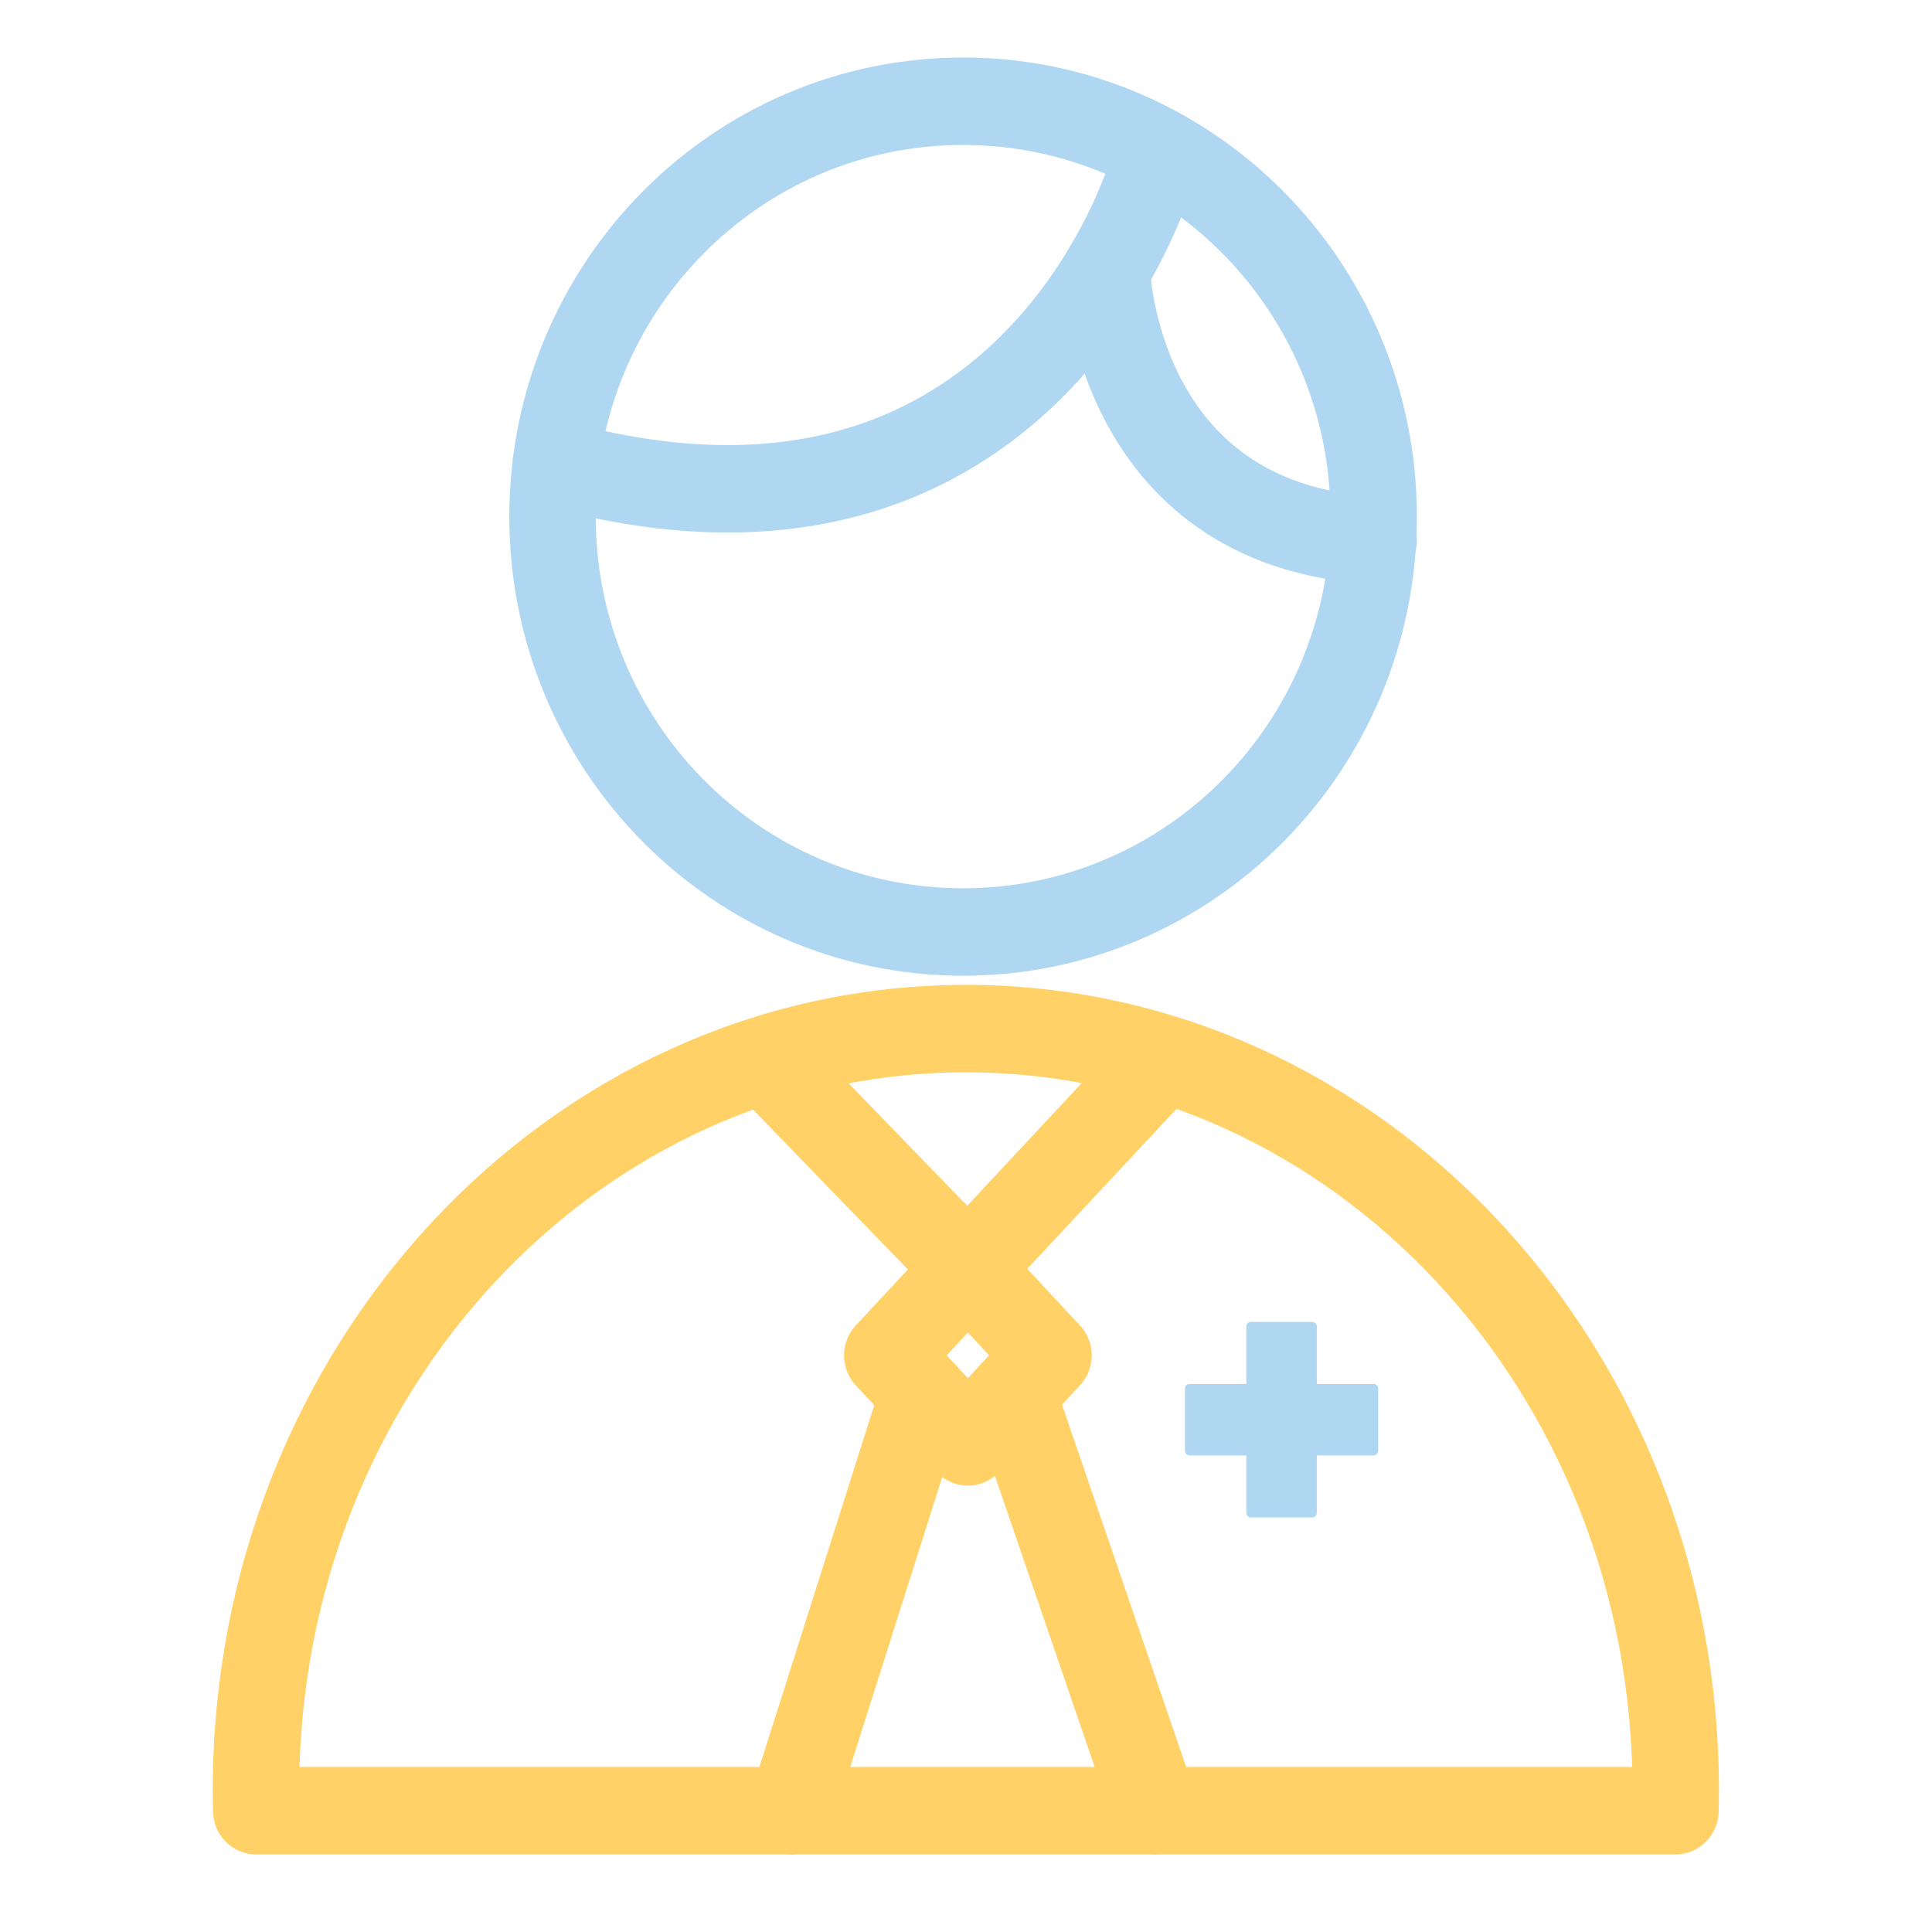 <svg xmlns="http://www.w3.org/2000/svg" xmlns:xlink="http://www.w3.org/1999/xlink" xmlns:serif="http://www.serif.com/" width="100%" height="100%" viewBox="0 0 1667 1667" xml:space="preserve" style="fill-rule:evenodd;clip-rule:evenodd;stroke-linecap:round;stroke-linejoin:round;stroke-miterlimit:2;">    <g id="Layer60">        <g transform="matrix(9.288,0,0,9.396,-898.75,-13612.3)">            <path d="M252.41,1615.01C252.424,1614.39 252.436,1613.76 252.436,1613.13C252.436,1574.49 222.908,1543.19 186.492,1543.19C150.066,1543.19 120.543,1574.49 120.543,1613.13C120.543,1613.76 120.551,1614.39 120.568,1615.01L252.41,1615.01Z" style="fill:none;stroke:rgb(255,209,102);stroke-width:8.03px;"></path>        </g>        <g transform="matrix(9.288,0,0,9.396,-898.75,-13612.3)">            <path d="M224.375,1496.17C224.375,1517.24 207.297,1534.32 186.232,1534.32C165.166,1534.32 148.094,1517.24 148.094,1496.17C148.094,1475.11 165.166,1458.03 186.232,1458.03C207.297,1458.03 224.375,1475.11 224.375,1496.17Z" style="fill:none;stroke:rgb(176,215,242);stroke-width:8.03px;"></path>        </g>        <g transform="matrix(9.288,0,0,9.396,-898.75,-13612.3)">            <path d="M204.098,1546.79L186.678,1565.25C186.678,1565.25 170.07,1548.34 168.367,1546.54" style="fill:none;stroke:rgb(255,209,102);stroke-width:8.03px;"></path>        </g>        <g transform="matrix(9.288,0,0,9.396,-898.75,-13612.3)">            <path d="M186.678,1581.14L179.189,1573.2L186.678,1565.25L194.168,1573.2L186.678,1581.14Z" style="fill:none;stroke:rgb(255,209,102);stroke-width:8.03px;"></path>        </g>        <g transform="matrix(9.288,0,0,9.396,-898.75,-13612.3)">            <path d="M182.529,1576.74L170.244,1615.01" style="fill:none;stroke:rgb(255,209,102);stroke-width:8.03px;"></path>        </g>        <g transform="matrix(9.288,0,0,9.396,-898.75,-13612.3)">            <path d="M190.834,1576.74L204.098,1615.01" style="fill:none;stroke:rgb(255,209,102);stroke-width:8.03px;"></path>        </g>        <g transform="matrix(9.288,0,0,9.396,-898.75,-13612.3)">            <path d="M224.375,1575.88L219.041,1575.88L219.041,1570.55C219.041,1570.34 218.871,1570.18 218.678,1570.18L212.965,1570.18C212.76,1570.18 212.6,1570.34 212.6,1570.55L212.6,1575.88L207.266,1575.88C207.061,1575.88 206.898,1576.04 206.898,1576.25L206.898,1581.95C206.898,1582.15 207.061,1582.33 207.266,1582.33L212.6,1582.33L212.6,1587.66C212.6,1587.86 212.76,1588.03 212.965,1588.03L218.678,1588.03C218.871,1588.03 219.041,1587.86 219.041,1587.66L219.041,1582.33L224.375,1582.33C224.576,1582.33 224.74,1582.15 224.74,1581.95L224.74,1576.25C224.74,1576.04 224.576,1575.88 224.375,1575.88Z" style="fill:rgb(176,215,242);fill-rule:nonzero;stroke:rgb(176,215,242);stroke-width:0.11px;stroke-linecap:butt;"></path>        </g>        <g transform="matrix(9.288,0,0,9.396,-898.75,-13612.3)">            <path d="M203.723,1464.6C203.723,1464.6 192.395,1503.28 148.402,1491.33" style="fill:none;stroke:rgb(176,215,242);stroke-width:8.03px;"></path>        </g>        <g transform="matrix(9.288,0,0,9.396,-898.75,-13612.3)">            <path d="M199.582,1473.48C199.582,1473.48 200.219,1496.94 224.375,1498.35" style="fill:none;stroke:rgb(176,215,242);stroke-width:8.03px;"></path>        </g>    </g></svg>